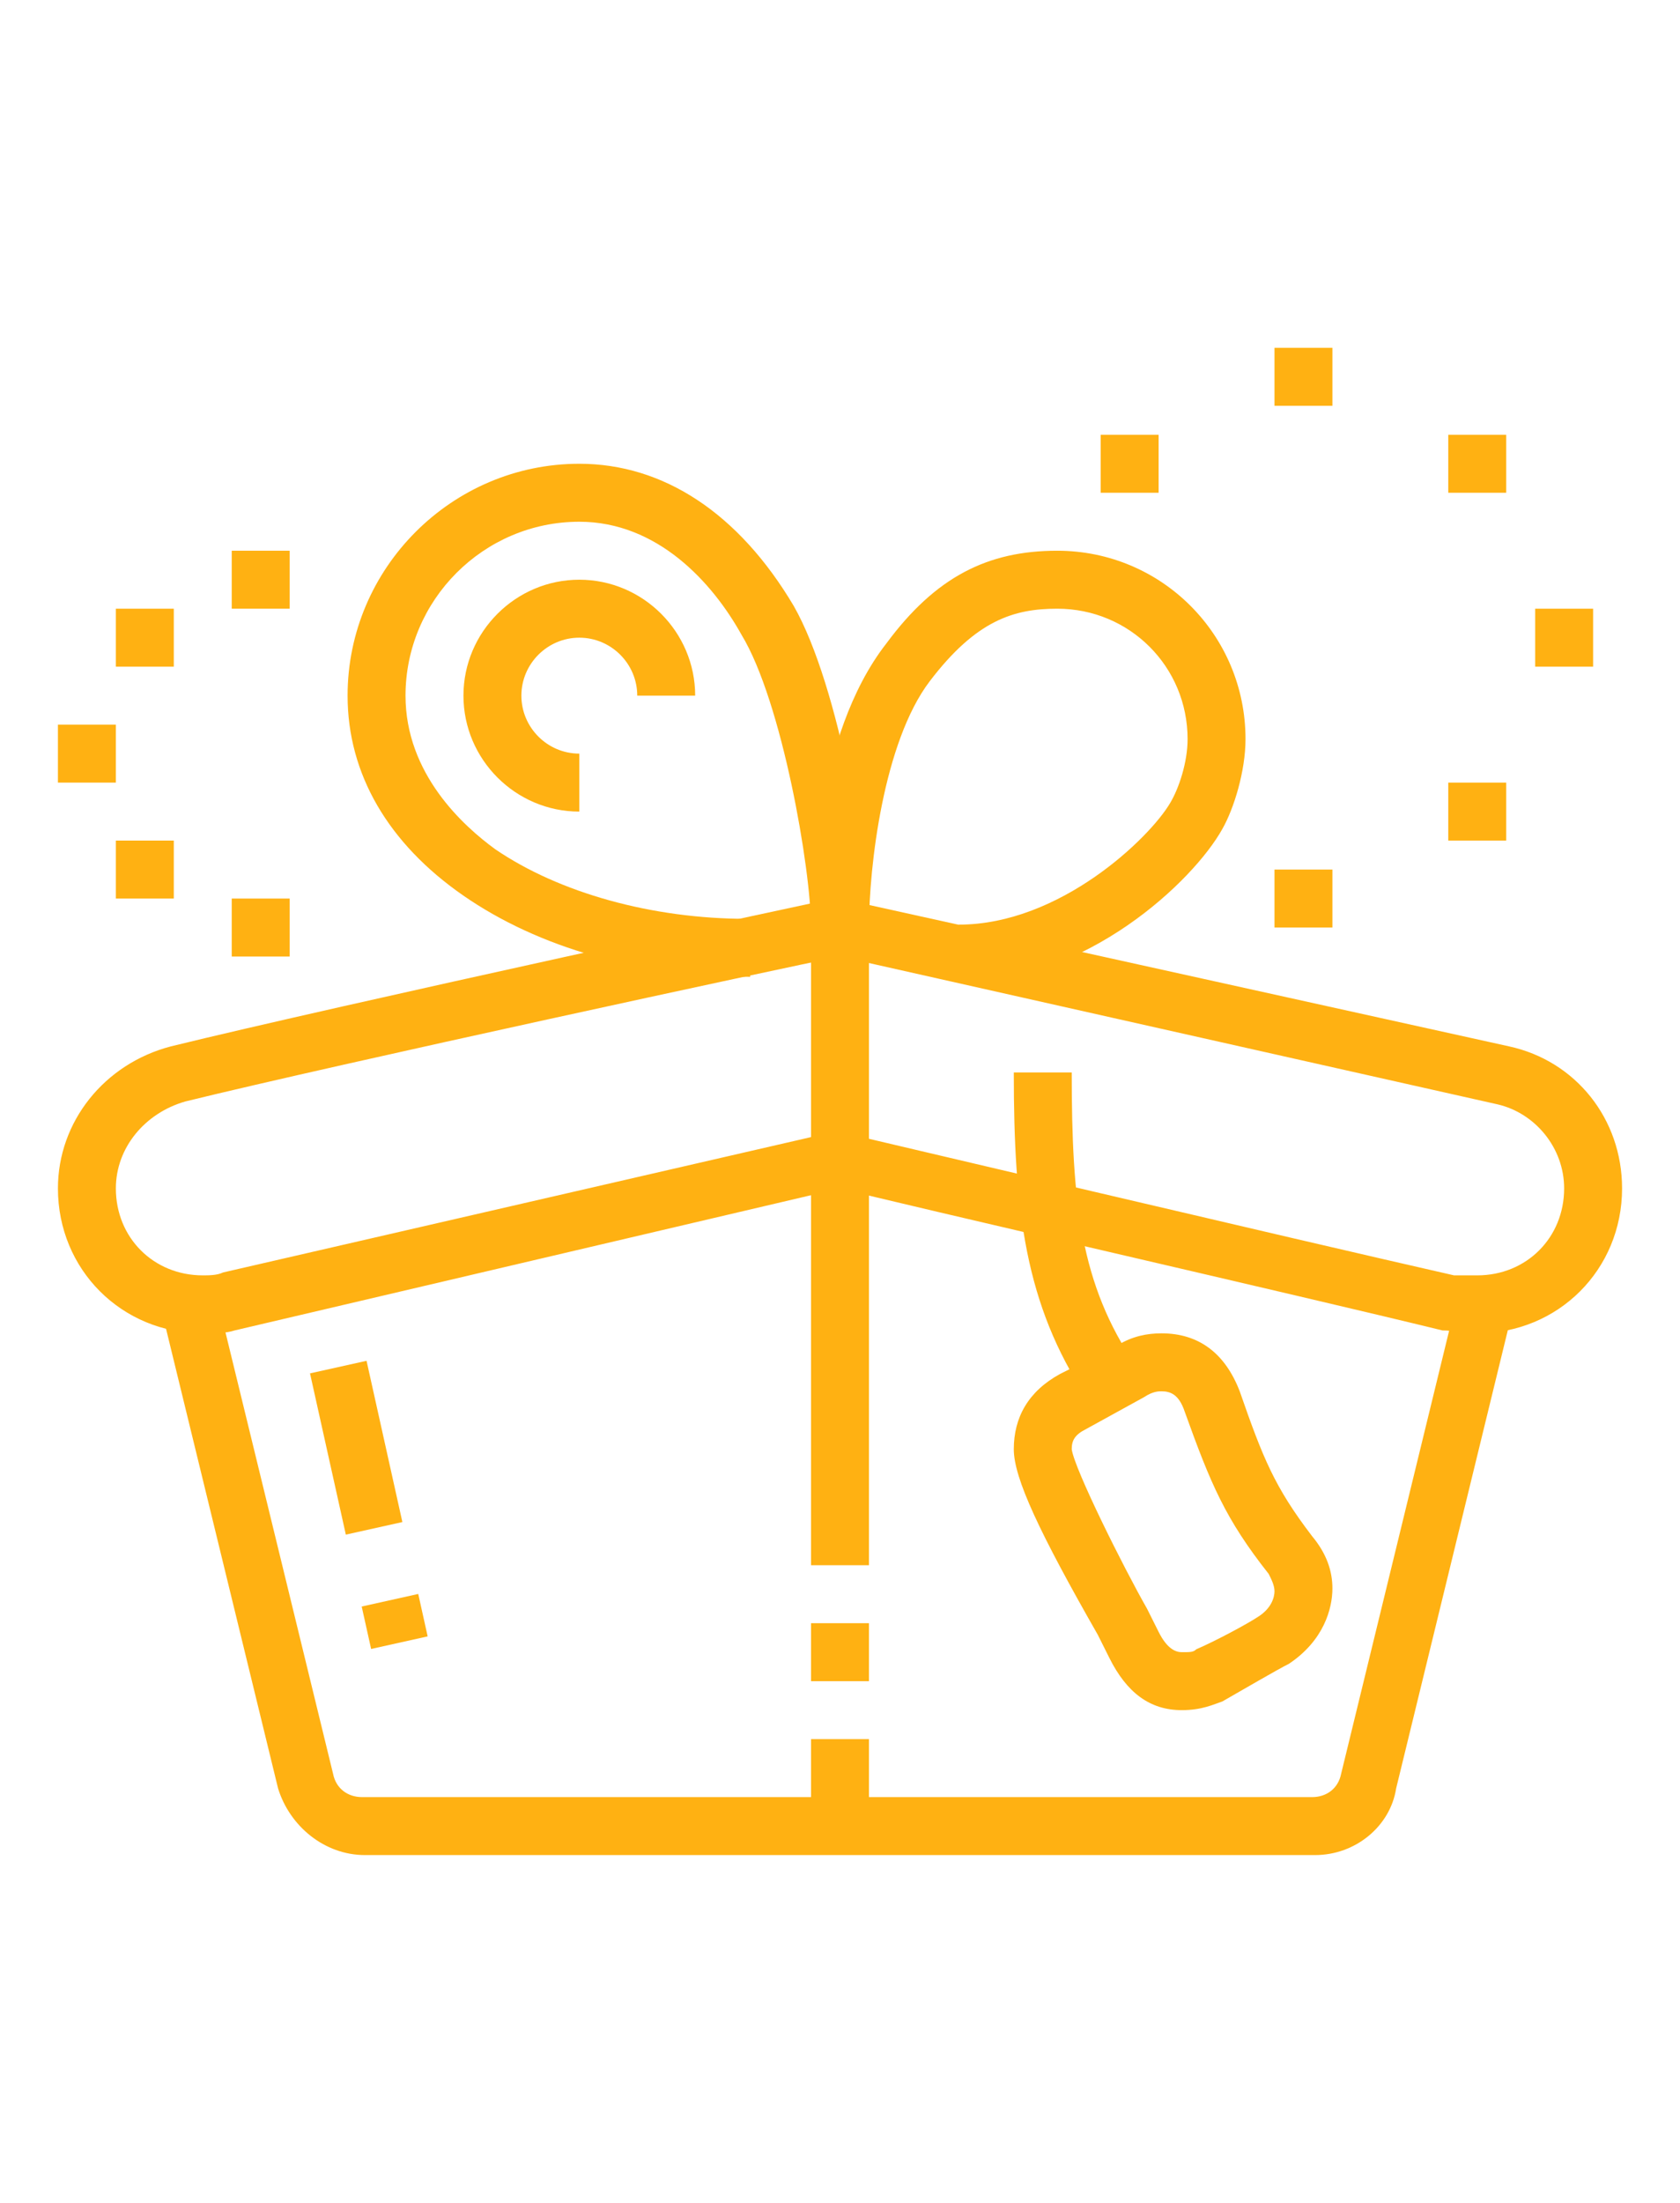 <?xml version="1.0" encoding="utf-8"?>
<!-- Generator: Adobe Illustrator 24.1.0, SVG Export Plug-In . SVG Version: 6.00 Build 0)  -->
<svg version="1.1" id="Layer_1" xmlns="http://www.w3.org/2000/svg" xmlns:xlink="http://www.w3.org/1999/xlink" x="0px" y="0px"
	 width="58px" height="76px" viewBox="0 0 58 76" style="enable-background:new 0 0 58 76;" xml:space="preserve">
<style type="text/css">
	.st0{display:none;}
	.st1{display:inline;fill:#FFB112;}
	.st2{fill:#FFB112;}
</style>
<g class="st0">
	<path class="st1" d="M29,31.5L16.8,18.2l3.5-8.2h17.3l3.5,8.2L29,31.5z M19.2,17.8L29,28.5l9.8-10.7L36.3,12H21.7L19.2,17.8z"/>
	<rect x="18" y="17" class="st1" width="22" height="2"/>
	<rect x="23" y="13.5" transform="matrix(0.496 -0.868 0.868 0.496 1.015 30.749)" class="st1" width="8.1" height="2"/>
	<rect x="22" y="10.5" transform="matrix(0.868 -0.496 0.496 0.868 -4.163 13.322)" class="st1" width="2" height="8.1"/>
	<rect x="31" y="13.5" transform="matrix(0.496 -0.868 0.868 0.496 5.046 37.695)" class="st1" width="8.1" height="2"/>
	<rect x="30" y="10.5" transform="matrix(0.868 -0.496 0.496 0.868 -3.11 17.291)" class="st1" width="2" height="8.1"/>
	<rect x="24.7" y="23" transform="matrix(0.317 -0.949 0.949 0.317 -1.578 45.81)" class="st1" width="12.6" height="2"/>
	<rect x="26" y="17.7" transform="matrix(0.949 -0.316 0.316 0.949 -6.204 9.77)" class="st1" width="2" height="12.6"/>
	<path class="st1" d="M14,29c-2.2,0-4-1.8-4-4c0-2.2,1.8-4,4-4s4,1.8,4,4C18,27.2,16.2,29,14,29z M14,23c-1.1,0-2,0.9-2,2
		c0,1.1,0.9,2,2,2s2-0.9,2-2C16,23.9,15.1,23,14,23z"/>
	<rect x="13" y="28" class="st1" width="2" height="15"/>
	<path class="st1" d="M5,38c-2.2,0-4-1.8-4-4c0-2.2,1.8-4,4-4c2.2,0,4,1.8,4,4C9,36.2,7.2,38,5,38z M5,32c-1.1,0-2,0.9-2,2
		c0,1.1,0.9,2,2,2c1.1,0,2-0.9,2-2C7,32.9,6.1,32,5,32z"/>
	<polygon class="st1" points="6,58 2,58 2,56 4,56 4,37 6,37 	"/>
	<path class="st1" d="M5.4,43.9l-0.8-1.8c6-2.8,8.5-9.4,8.5-9.4l1.9,0.7C14.8,33.6,12.1,40.8,5.4,43.9z"/>
	<path class="st1" d="M39,39h-2v-3H21v3h-2v-3c0-1.1,0.9-2,2-2h16c1.1,0,2,0.9,2,2V39z"/>
	<path class="st1" d="M44,29c-2.2,0-4-1.8-4-4c0-2.2,1.8-4,4-4c2.2,0,4,1.8,4,4C48,27.2,46.2,29,44,29z M44,23c-1.1,0-2,0.9-2,2
		c0,1.1,0.9,2,2,2c1.1,0,2-0.9,2-2C46,23.9,45.1,23,44,23z"/>
	<rect x="43" y="28" class="st1" width="2" height="15"/>
	<path class="st1" d="M53,38c-2.2,0-4-1.8-4-4c0-2.2,1.8-4,4-4c2.2,0,4,1.8,4,4C57,36.2,55.2,38,53,38z M53,32c-1.1,0-2,0.9-2,2
		c0,1.1,0.9,2,2,2c1.1,0,2-0.9,2-2C55,32.9,54.1,32,53,32z"/>
	<polygon class="st1" points="56,58 52,58 52,37 54,37 54,56 56,56 	"/>
	<path class="st1" d="M52.6,43.9c-6.7-3.1-9.4-10.3-9.5-10.6l1.9-0.7c0,0.1,2.5,6.7,8.5,9.4L52.6,43.9z"/>
	<path class="st1" d="M41,44H17v-4c0-1.1,0.9-2,2-2h20c1.1,0,2,0.9,2,2V44z M19,42h20v-2H19L19,42z"/>
	<path class="st1" d="M13.3,60.3l-1.6-1.2c1.1-1.5,2-2.8,3.1-4.5l1.7,1.1C15.3,57.4,14.4,58.8,13.3,60.3z"/>
	<path class="st1" d="M17.4,54.3l-1.7-1.1c0.3-0.5,0.6-1,0.9-1.5l1.7,1C18,53.3,17.7,53.8,17.4,54.3z"/>
	<path class="st1" d="M55,66H0.6l1.7-1.7c0.1-0.1,8.9-9,14.8-21.7l1.8,0.8C14.4,53.3,8.2,60.8,5.3,64h47.4
		c-2.9-3.2-9.1-10.7-13.6-20.6l1.8-0.8c5.8,12.7,14.7,21.6,14.8,21.7l1.7,1.7H55z"/>
</g>
<g>
	<path class="st2" d="M37.5,48.2C35.4,45,35,41.8,35,37h2c0,4.5,0.3,7.3,2.2,10.1L37.5,48.2z"/>
	<path class="st2" d="M40.8,59c-1.1,0-1.9-0.6-2.5-1.8l-0.4-0.8C35.9,52.9,35,51,35,50c0-1.1,0.5-2,1.6-2.6l2-1
		c0.5-0.3,1-0.4,1.5-0.4c1.3,0,2.2,0.7,2.7,2c0.8,2.3,1.2,3.3,2.5,5c0.5,0.6,0.7,1.2,0.7,1.8c0,0.7-0.3,1.8-1.5,2.6
		c-0.4,0.2-1.6,0.9-2.3,1.3C41.9,58.8,41.5,59,40.8,59z M40.1,48c-0.1,0-0.3,0-0.6,0.2l-2,1.1C37.1,49.5,37,49.7,37,50
		c0.1,0.7,1.8,4.1,2.6,5.5l0.4,0.8c0.3,0.6,0.6,0.7,0.8,0.7c0.3,0,0.4,0,0.5-0.1c0.7-0.3,1.8-0.9,2.1-1.1c0.5-0.3,0.6-0.7,0.6-0.9
		c0-0.2-0.1-0.4-0.2-0.6c-1.5-1.9-2-3.1-2.9-5.6C40.7,48.1,40.4,48,40.1,48z"/>
	<path class="st2" d="M45.4,64H12.6c-1.4,0-2.6-1-3-2.3l-4-16.4l1.9-0.5l4,16.4c0.1,0.5,0.5,0.8,1,0.8h32.8c0.5,0,0.9-0.3,1-0.8
		l4-16.4l1.9,0.5l-4,16.4C48,63,46.8,64,45.4,64z"/>
	<path class="st2" d="M51,46c-0.4,0-0.8-0.1-1.2-0.1C44.9,44.7,30.9,41.5,29,41L8.1,45.9C7.8,46,7.4,46,7,46c-2.8,0-5-2.2-5-5
		c0-2.3,1.6-4.3,3.9-4.9c5.7-1.4,22.8-5.1,22.9-5.1l0.2,0l23.1,5.1c2.3,0.5,3.9,2.5,3.9,4.9C56,43.8,53.8,46,51,46z M29,39l0.2,0.1
		c0,0,15.7,3.7,21,4.9C50.5,44,50.8,44,51,44c1.7,0,3-1.3,3-3c0-1.4-1-2.6-2.3-2.9L29,33c-2,0.4-17.3,3.7-22.6,5C5,38.4,4,39.6,4,41
		c0,1.7,1.3,3,3,3c0.2,0,0.5,0,0.7-0.1L29,39z"/>
	<rect x="28" y="60" class="st2" width="2" height="3"/>
	<rect x="28" y="56" class="st2" width="2" height="2"/>
	<rect x="28" y="32" class="st2" width="2" height="22"/>
	<path class="st2" d="M33.1,33.9v-2c3.5,0,6.6-3,7.3-4.2c0.3-0.5,0.6-1.4,0.6-2.2c0-2.5-2-4.5-4.5-4.5c-1.5,0-2.8,0.4-4.4,2.5
		C30.5,25.6,30,29.9,30,32h-2c0-1.1,0.1-6.6,2.6-9.8c1.7-2.3,3.5-3.2,5.9-3.2c3.6,0,6.5,2.9,6.5,6.5c0,1.1-0.4,2.4-0.8,3.1
		C41.2,30.4,37.5,33.9,33.1,33.9z"/>
	<path class="st2" d="M25.9,33.7c-3.8,0-7.3-1-9.9-2.8c-2.6-1.8-4-4.2-4-6.9c0-4.4,3.6-8,8-8c2.9,0,5.5,1.7,7.4,4.9
		C29,23.7,30,30,30,32h-2c0-2-1-7.8-2.4-10.1c-1-1.8-2.9-3.9-5.6-3.9c-3.3,0-6,2.7-6,6c0,2.7,2,4.5,3.1,5.3c2.2,1.5,5.4,2.4,8.7,2.4
		L25.9,33.7z"/>
	<path class="st2" d="M20,28c-2.2,0-4-1.8-4-4s1.8-4,4-4s4,1.8,4,4h-2c0-1.1-0.9-2-2-2s-2,0.9-2,2s0.9,2,2,2V28z"/>
	<rect x="11.3" y="47.1" transform="matrix(0.976 -0.217 0.217 0.976 -10.547 3.864)" class="st2" width="2" height="5.7"/>
	<rect x="12.6" y="55.2" transform="matrix(0.976 -0.217 0.217 0.976 -11.789 4.284)" class="st2" width="2" height="1.5"/>
	<polygon class="st2" points="46,12 44,12 44,14 46,14 46,12 	"/>
	<polygon class="st2" points="55,21 53,21 53,23 55,23 55,21 	"/>
	<polygon class="st2" points="46,30 44,30 44,32 46,32 46,30 	"/>
	<polygon class="st2" points="52,15 50,15 50,17 52,17 52,15 	"/>
	<polygon class="st2" points="40,15 38,15 38,17 40,17 40,15 	"/>
	<polygon class="st2" points="52,27 50,27 50,29 52,29 52,27 	"/>
	<polygon class="st2" points="10,19 8,19 8,21 10,21 10,19 	"/>
	<polygon class="st2" points="4,25 2,25 2,27 4,27 4,25 	"/>
	<polygon class="st2" points="10,31 8,31 8,33 10,33 10,31 	"/>
	<polygon class="st2" points="6,29 4,29 4,31 6,31 6,29 	"/>
	<polygon class="st2" points="6,21 4,21 4,23 6,23 6,21 	"/>
</g>
<g class="st0">
	<rect x="44" y="23.5" class="st1" width="2" height="4"/>
	<polygon class="st1" points="34,58.5 32,58.5 32,60.5 34,60.5 34,58.5 	"/>
	<polygon class="st1" points="30,55.5 28,55.5 28,57.5 30,57.5 30,55.5 	"/>
	<path class="st1" d="M53,59.5h-8.4v-2H53l0-16l-12.9,0v-2h13c1.1,0,2,0.9,2,2v16C55,58.6,54.1,59.5,53,59.5z"/>
	<path class="st1" d="M44,40.5h-2c0-2.6-0.2-5-2-5c-1.4,0-1.9,1.3-2,1.8L36,37c0.2-1.4,1.4-3.5,4-3.5C44,33.5,44,38.4,44,40.5z"/>
	<path class="st1" d="M43,41.5h-1v-1c0-2.1,0-7,4-7c2.9,0,4,2.5,4,4C50,41.5,45.1,41.5,43,41.5z M46,35.5c-1.5,0-1.9,1.8-2,4
		c2.2-0.1,4-0.5,4-2C48,37.5,48,35.5,46,35.5z"/>
	<polygon class="st1" points="25,33.5 23,33.5 23,35.5 25,35.5 25,33.5 	"/>
	<polygon class="st1" points="25,29.5 23,29.5 23,31.5 25,31.5 25,29.5 	"/>
	<polygon class="st1" points="25,25.5 23,25.5 23,27.5 25,27.5 25,25.5 	"/>
	<path class="st1" d="M28.5,48.4l-1-1.7c0,0,0.5-0.4,0.5-1.3c0-1-0.9-1.8-2-1.8c-1.3,0-2,1.3-2,4h-2c0-5.2,2.5-6,4-6
		c2.2,0,4,1.7,4,3.8C30,47.5,28.6,48.3,28.5,48.4z"/>
	<path class="st1" d="M17.5,48.4c-0.2-0.1-1.5-0.9-1.5-3c0-2.1,1.8-3.8,4-3.8c1.5,0,4,0.8,4,6h-2c0-2.7-0.7-4-2-4
		c-1.1,0-2,0.8-2,1.8c0,0.9,0.5,1.3,0.5,1.3L17.5,48.4z"/>
	<path class="st1" d="M35.6,64.5h-9.2c-1.3,0-2.4-1.1-2.4-2.4v-8.2c0-1.3,1.1-2.4,2.4-2.4h9.2c1.3,0,2.4,1.1,2.4,2.4v8.2
		C38,63.4,36.9,64.5,35.6,64.5z M26.4,53.5c-0.2,0-0.4,0.2-0.4,0.4v8.2c0,0.2,0.2,0.4,0.4,0.4h9.2c0.2,0,0.4-0.2,0.4-0.4v-8.2
		c0-0.2-0.2-0.4-0.4-0.4H26.4z"/>
	<path class="st1" d="M44.6,59.5H37v-2h7.6c0.2,0,0.4-0.2,0.4-0.4c0,0,0-0.1-0.2-0.4C42,53.7,34.5,44.5,34.2,44.1l-1.3-1.6h6.7
		c0.2,0,0.4-0.2,0.4-0.4c0-0.1,0-0.2-0.1-0.3L28.7,29.5h5.8c0.2,0,0.4-0.2,0.4-0.4c0-0.1,0-0.2-0.1-0.3L24.8,15.9
		c-0.2-0.3-0.5-0.4-0.8-0.4h0c-0.3,0-0.6,0.1-0.8,0.4l-10,12.8C13,28.8,13,29,13,29.1c0,0.2,0.2,0.4,0.4,0.4h5.8l-1.5,1.7
		c-0.1,0.1-7.2,8-9.6,10.6C8,41.9,8,42,8,42.1c0,0.2,0.2,0.4,0.4,0.4h6.7l-1.4,1.6c0,0-7.8,9.4-10.5,12.6C3,57,3,57.1,3,57.1
		c0,0.2,0.2,0.4,0.4,0.4H16v2H3.4c-1.3,0-2.4-1.1-2.4-2.4c0-0.8,0.5-1.4,0.7-1.7c2-2.4,6.8-8.1,9.1-11H8.4c-1.3,0-2.4-1.1-2.4-2.4
		c0-0.6,0.2-1.2,0.7-1.7c1.7-1.8,5.9-6.4,8.1-8.9h-1.3c-1.3,0-2.4-1.1-2.4-2.4c0-0.6,0.2-1.2,0.6-1.7l10-12.7
		c0.6-0.7,1.5-1.2,2.4-1.2h0c0.9,0,1.8,0.4,2.4,1.2l10,12.8c0.4,0.4,0.6,1,0.6,1.6c0,1.3-1.1,2.4-2.4,2.4h-1.3l8.1,8.9
		c0.4,0.4,0.7,1,0.7,1.7c0,1.3-1.1,2.4-2.4,2.4h-2.5c2.3,2.8,7.1,8.6,9.1,10.9c0.2,0.2,0.8,0.8,0.8,1.7C47,58.4,45.9,59.5,44.6,59.5
		z"/>
	<rect x="19" y="50.5" class="st1" width="2" height="4"/>
	<rect x="19" y="56.5" class="st1" width="2" height="2"/>
	<path class="st1" d="M25,62.5h-7.8c-1.2,0-2.2-1-2.2-2.2V48.7c0-1.2,1-2.2,2.2-2.2h11.6c1.2,0,2.2,1,2.2,2.2v3.8h-2v-3.8
		c0-0.1-0.1-0.2-0.2-0.2H17.2c-0.1,0-0.2,0.1-0.2,0.2v11.6c0,0.1,0.1,0.2,0.2,0.2H25V62.5z"/>
	<polygon class="st1" points="25,37.5 23,37.5 23,39.5 25,39.5 25,37.5 	"/>
	<polygon class="st1" points="13,11.5 11,11.5 11,13.5 13,13.5 13,11.5 	"/>
	<polygon class="st1" points="6,18.5 4,18.5 4,20.5 6,20.5 6,18.5 	"/>
	<polygon class="st1" points="8,13.5 6,13.5 6,15.5 8,15.5 8,13.5 	"/>
	<polygon class="st1" points="18,13.5 16,13.5 16,15.5 18,15.5 18,13.5 	"/>
	<polygon class="st1" points="8,23.5 6,23.5 6,25.5 8,25.5 8,23.5 	"/>
	<rect x="49.8" y="26.5" transform="matrix(0.707 -0.707 0.707 0.707 -4.21 44.826)" class="st1" width="4.3" height="2"/>
	<rect x="53" y="33.5" class="st1" width="4" height="2"/>
</g>
<g class="st0">
	<path class="st1" d="M33.8,24.9c-2.3,0-3.9-0.9-4.8-1.7C27.5,21.9,27,20.2,27,19c0-0.6,0.1-1.1,0.3-1.6C27.8,16.2,29,15,31,15
		c3.2,0,5,3.2,5,8.9v0.9l-0.9,0.1C34.7,24.9,34.2,24.9,33.8,24.9z M31,17c-1.3,0-1.7,0.9-1.9,1.2C29.1,18.4,29,18.7,29,19
		c0,0.8,0.4,1.9,1.4,2.8c0.9,0.8,2.1,1.2,3.6,1.2C33.9,20.8,33.4,17,31,17z"/>
	<path class="st1" d="M34,25v-1.1h1l-1-0.1c0-1.1,0-2.8,0.4-4.4c0.7-2.8,2.4-3.4,3.6-3.4c1.4,0,2.4,0.4,3.2,1.4
		c0.6,0.7,0.8,1.5,0.8,2.6c0,3.7-5.3,4.7-6.9,4.9L34,25z M38,18c-0.3,0-1.2,0-1.7,1.9c-0.2,0.9-0.3,1.9-0.3,2.8c1.5-0.3,4-1.1,4-2.7
		c0-0.7-0.1-1-0.4-1.3C39.3,18.3,38.9,18,38,18z"/>
	<rect x="21.2" y="32" transform="matrix(0.141 -0.99 0.99 0.141 -13.764 50.143)" class="st1" width="1.7" height="2"/>
	<rect x="18.9" y="37.4" transform="matrix(0.16 -0.987 0.987 0.16 -20.131 53.048)" class="st1" width="4.5" height="2"/>
	<path class="st1" d="M30.9,41.1l-2-0.2l1.1-9.3c0-0.3-0.2-0.6-0.4-0.6l-14-2h0c-0.3,0-0.5,0.2-0.6,0.4c-0.3,2.1-1.2,9.5-1.3,9.6
		l-2-0.2c0-0.3,0.9-7.5,1.3-9.7c0.2-1.2,1.2-2.1,2.5-2.1c0.1,0,0.2,0,0.4,0l14,2c1.2,0.2,2.1,1.2,2.1,2.5c0,0.1,0,0.2,0,0.4
		L30.9,41.1z"/>
	<rect x="35.7" y="33.1" transform="matrix(0.993 -0.119 0.119 0.993 -4.127 4.631)" class="st1" width="2" height="7.5"/>
	<rect x="39.2" y="23.3" transform="matrix(0.993 -0.122 0.122 0.993 -3.564 5.147)" class="st1" width="2" height="16.7"/>
	<path class="st1" d="M44.7,38.9c0,0-1.3-10.4-1.8-14.1c-0.1-0.4-0.6-0.8-1.1-0.7l0,0c0,0-12,1.5-16,2c-0.5,0.1-0.9,0.5-0.9,1
		c0,0.1,0,0.1,0,0.2l0.2,1.9l-2,0.3L23,27.5c0-0.1,0-0.3,0-0.5c0-1.5,1.1-2.8,2.6-3c4-0.5,16-2,16-2c1.7-0.2,3.1,0.9,3.3,2.4
		c0.5,3.8,1.8,14.2,1.8,14.2L44.7,38.9z"/>
	<path class="st1" d="M18.4,58.2c-0.6-0.2-1.1-0.5-1.6-0.8l0.9-1.8c0.5,0.3,1,0.5,1.5,0.7L18.4,58.2z"/>
	<path class="st1" d="M29,42c-10.1,0-21-1.9-21-6c0-1.7,1.8-3.1,5.2-4.1l0.6,1.9c-3,0.9-3.8,1.9-3.8,2.2c0,1.4,6.7,4,19,4
		s19-2.6,19-4c0-0.3-0.7-1.2-3.3-2.1l0.6-1.9c3.1,1,4.7,2.4,4.7,4C50,40.1,39.1,42,29,42z"/>
	<path class="st1" d="M29,47c-8,0-23-1.3-23-6c0-1.3,1.7-4.8,2.2-5.9L10,36c-1,2-2,4.4-2,5c0,1.4,7.4,4,21,4s21-2.6,21-4
		c0-0.6-1-3.1-2-5.1l1.8-0.9c0.5,1.1,2.2,4.7,2.2,6C52,45.7,37,47,29,47z"/>
	<path class="st1" d="M13.9,55.5C11.4,53.3,10,50.7,10,48h2c0,2.7,1.7,4.7,3.2,6L13.9,55.5z"/>
	<rect x="15" y="11" class="st1" width="2" height="5"/>
	<rect x="15" y="20" class="st1" width="2" height="5"/>
	<rect x="18" y="17" class="st1" width="5" height="2"/>
	<rect x="9" y="17" class="st1" width="5" height="2"/>
	<path class="st1" d="M29,65c-6.2,0-12-1.6-16.5-4.5c-0.8,0.6-2.4,1.5-4,1.5c-2,0-3.5-1.4-3.5-3.3c0-1.5,1-3.4,1.6-4.3
		c-1-1.9-1.6-3.9-1.6-5.9c0-2.3,0.7-4.6,2-6.7l1.7,1.1C7.6,44.7,7,46.6,7,48.5c0,1.9,0.5,3.7,1.6,5.4l0.3,0.5L8.6,55
		C8,55.9,7,57.7,7,58.7C7,59.6,7.7,60,8.5,60c1.3,0,2.9-1.1,3.4-1.5l0.6-0.5l0.6,0.4c4.2,2.9,9.9,4.5,16,4.5s11.8-1.6,16-4.5
		l0.6-0.4l0.6,0.5c0.5,0.4,2,1.5,3.3,1.5c1,0,1.5-0.6,1.5-1.3c0-1.2-1.2-3.1-1.6-3.7l-0.4-0.5l0.3-0.5c1.1-1.7,1.6-3.5,1.6-5.4
		c0-1.9-0.6-3.8-1.7-5.6l1.7-1.1c1.3,2.1,2,4.3,2,6.7c0,2-0.5,4-1.6,5.9c0.6,0.9,1.6,2.8,1.6,4.3c0,1.8-1.5,3.3-3.5,3.3
		c-1.6,0-3.2-0.9-4-1.5C41,63.4,35.2,65,29,65z"/>
</g>
</svg>
